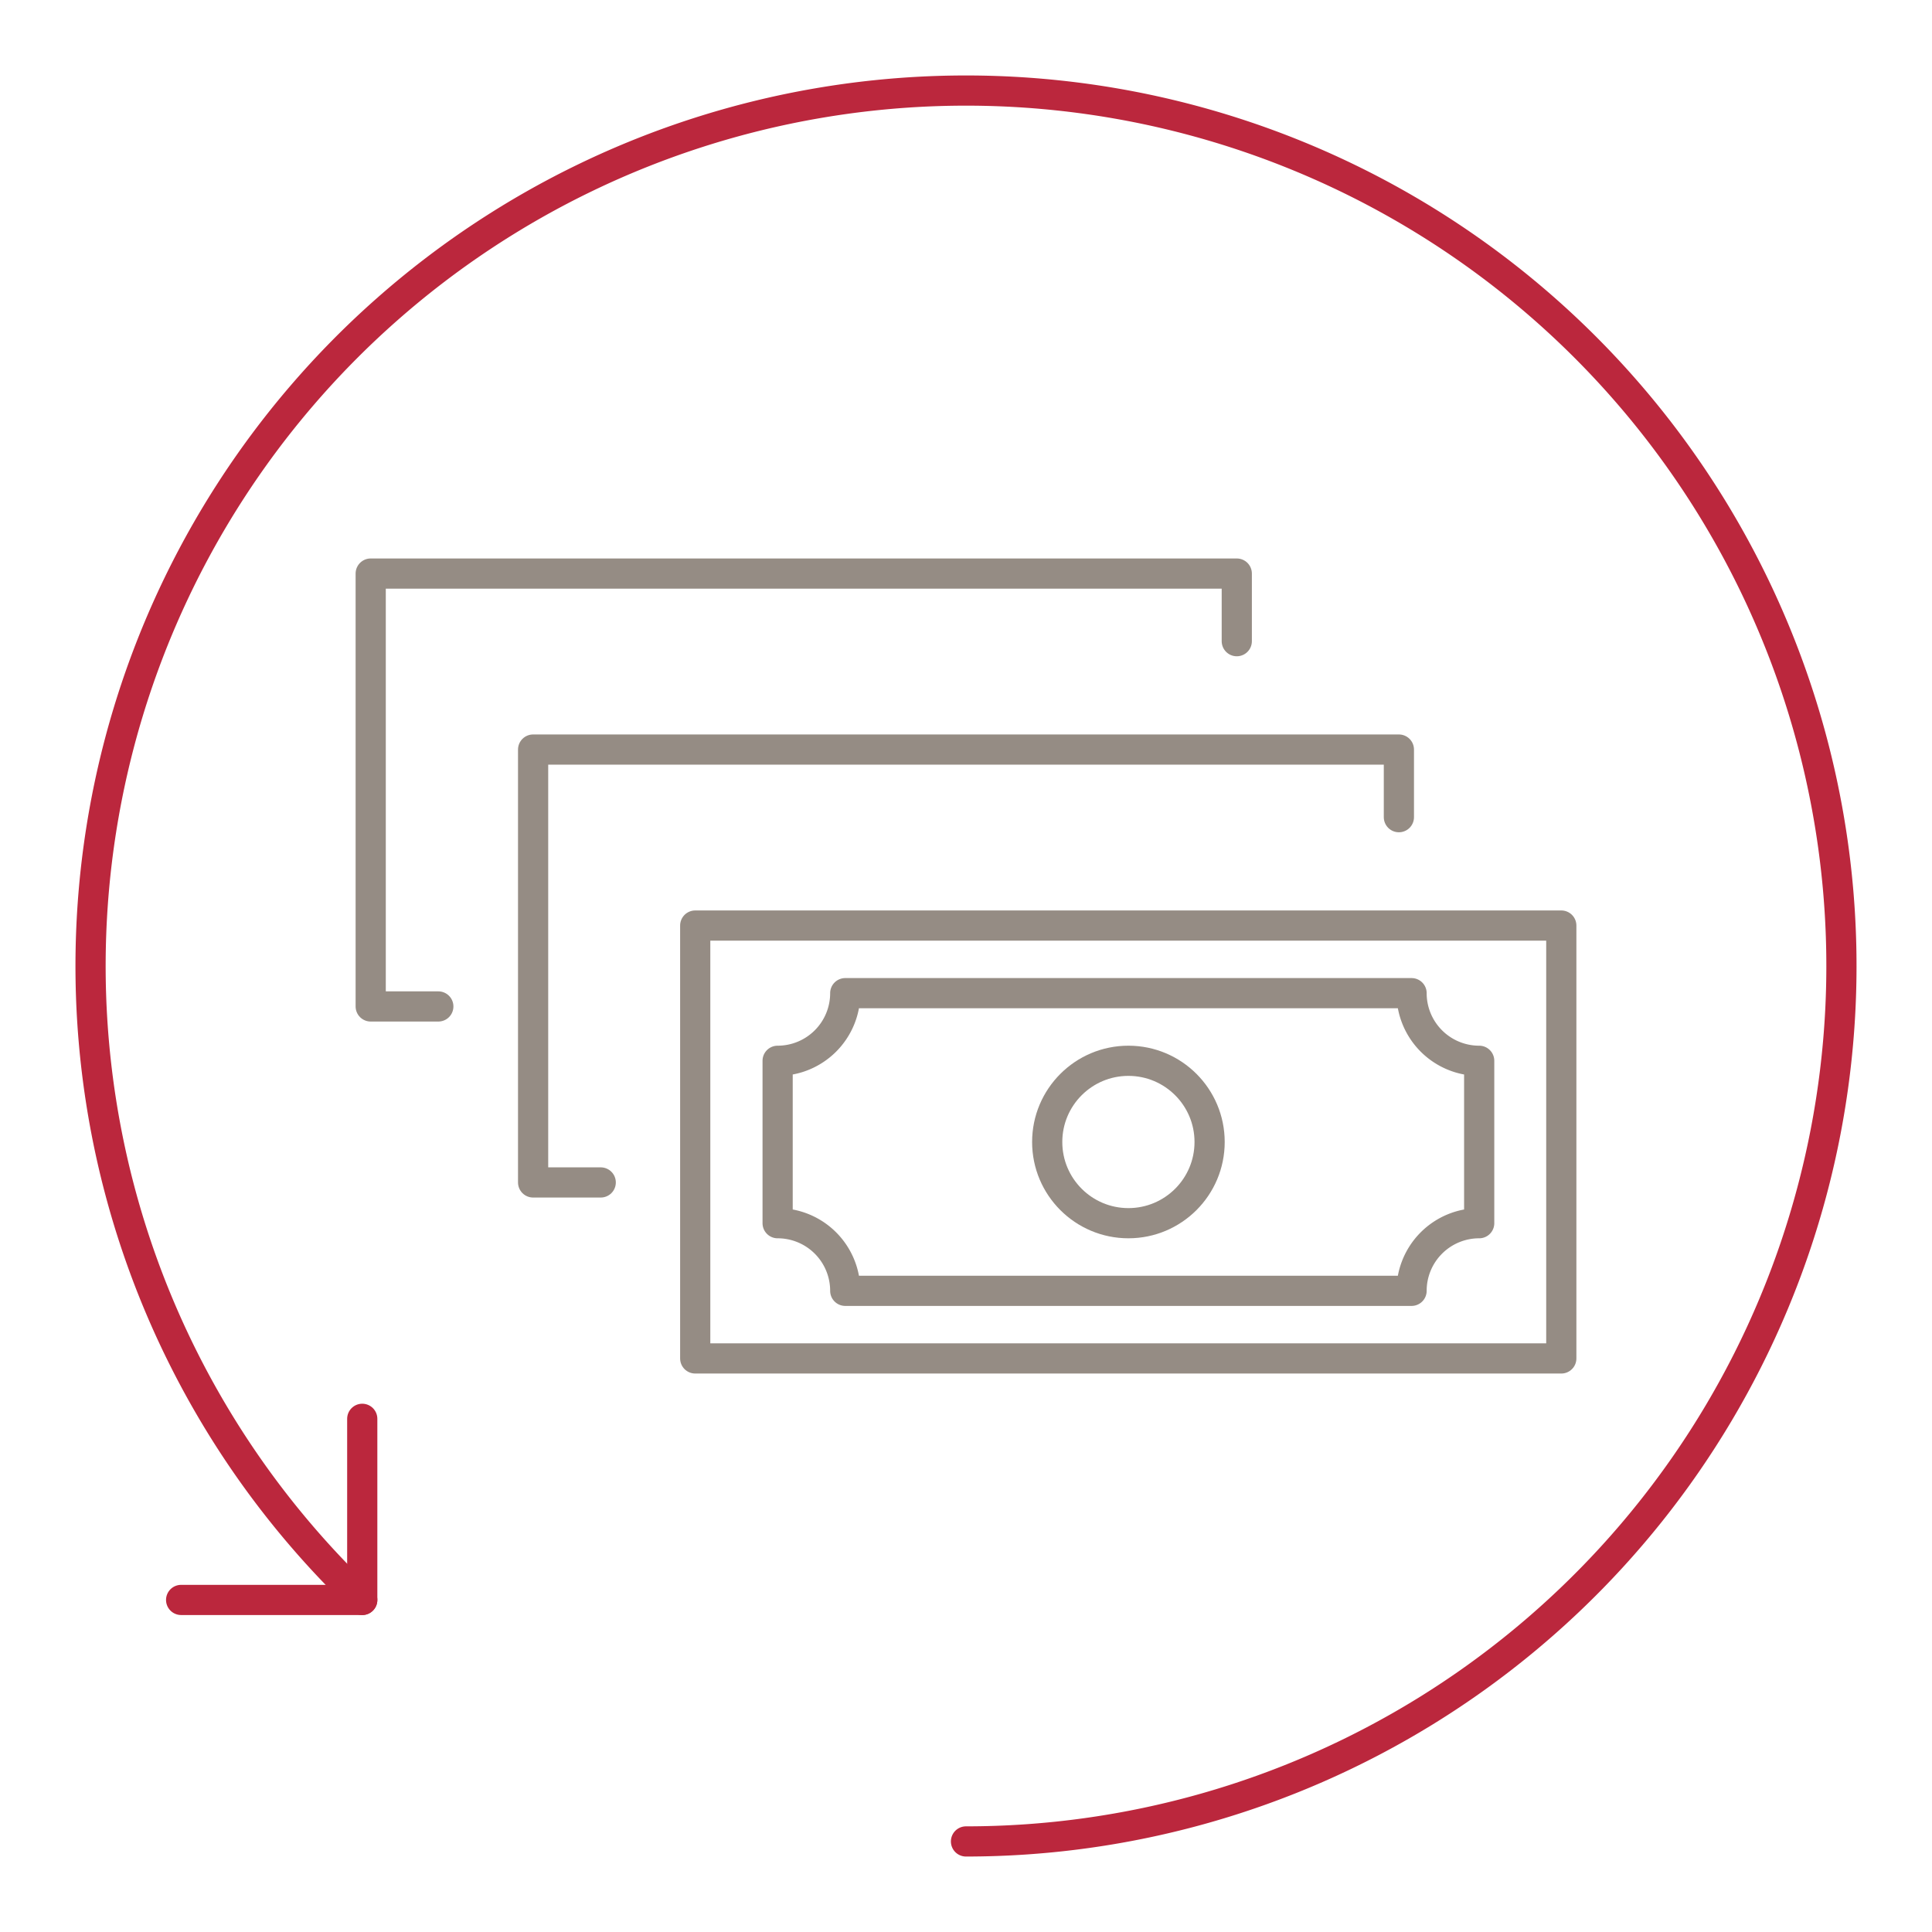 <svg xmlns="http://www.w3.org/2000/svg" id="Layer_1" data-name="Layer 1" viewBox="0 0 64 64"><defs><style>.cls-1,.cls-2{fill:none;stroke-linecap:round;stroke-linejoin:round;}.cls-1{stroke:#bb273d;}.cls-2{stroke:#958c84;}</style></defs><title>2 Bad debt recovery</title><path class="cls-1" d="M12,53a29,29,0,1,1,20,8"></path><polyline class="cls-1" points="12 47 12 53 6 53"></polyline><rect class="cls-2" x="23.03" y="30.66" width="28.69" height="14.34"></rect><polyline class="cls-2" points="46.34 27.07 46.34 24.83 44.1 24.83 17.66 24.83 17.66 36.93 17.66 39.17 19.9 39.17"></polyline><polyline class="cls-2" points="14.52 33.34 12.28 33.34 12.28 19 40.97 19 40.97 21.24"></polyline><circle class="cls-2" cx="37.38" cy="37.83" r="2.69"></circle><path class="cls-2" d="M49,40.52a2.24,2.24,0,0,0-2.24,2.24H28a2.24,2.24,0,0,0-2.24-2.24V35.14A2.24,2.24,0,0,0,28,32.9H46.76A2.24,2.24,0,0,0,49,35.14Z"></path></svg>